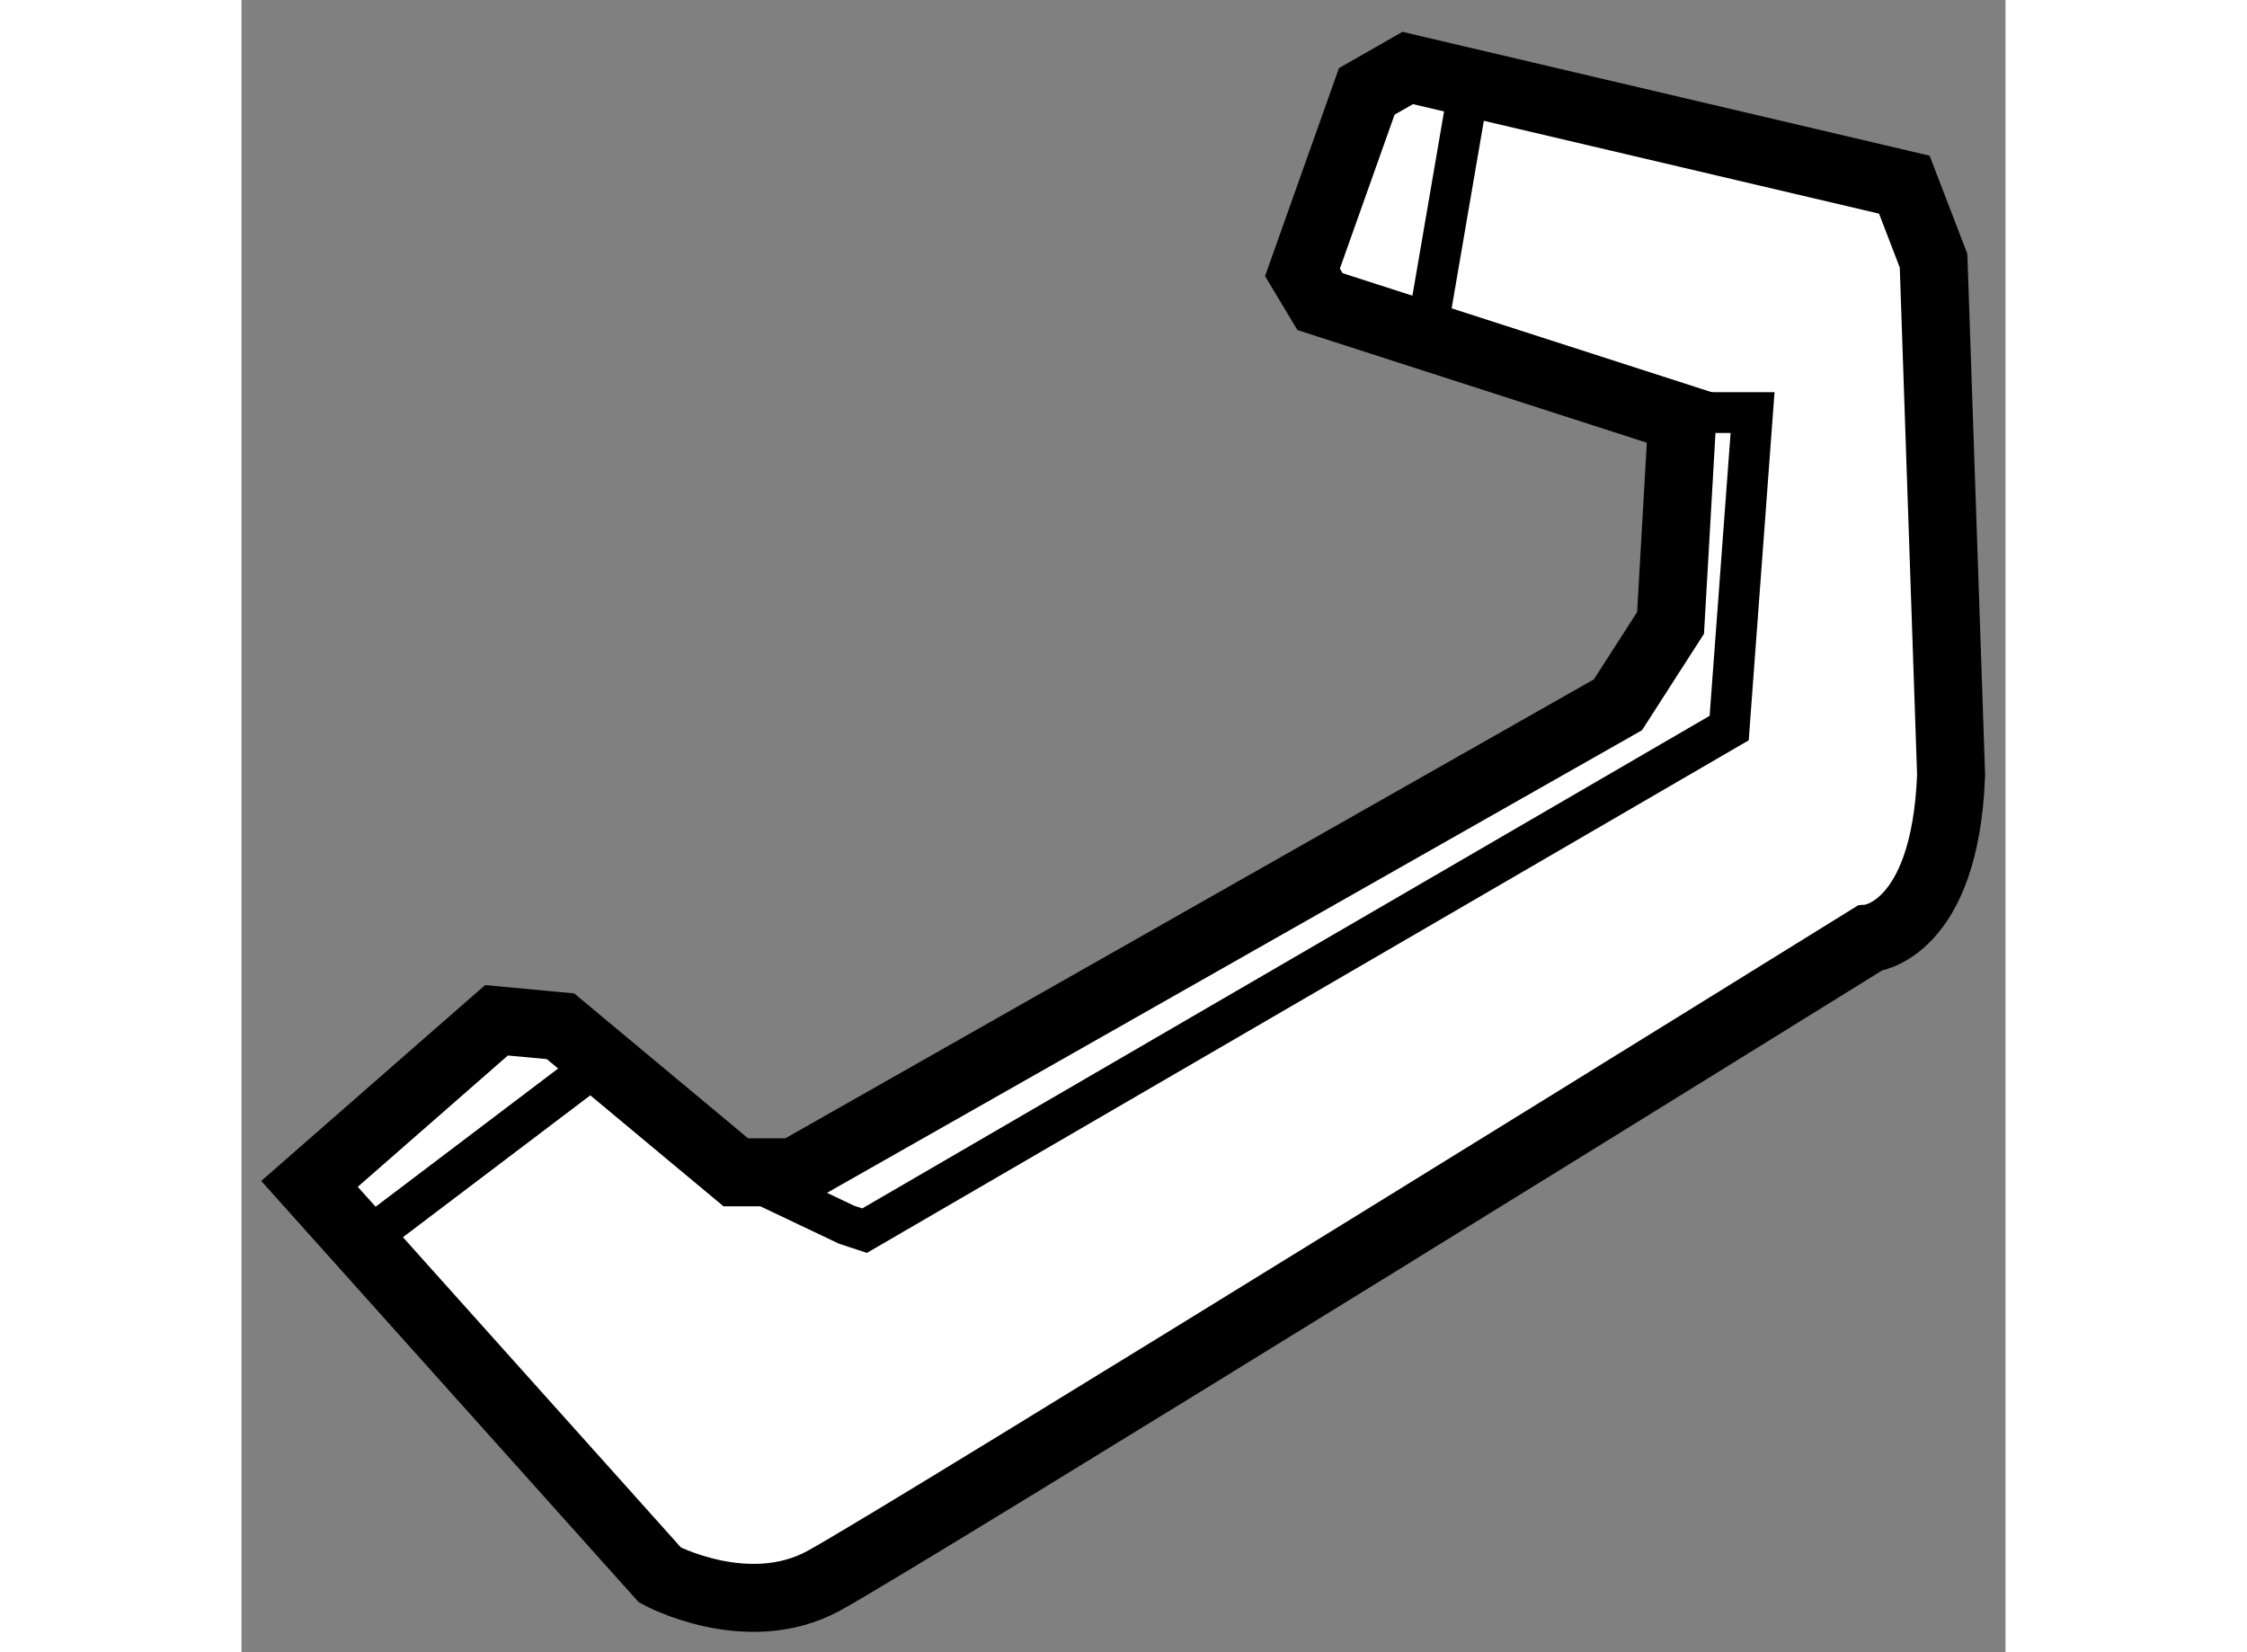 <?xml version="1.0" encoding="utf-8"?>
<!-- Generator: Adobe Illustrator 15.1.0, SVG Export Plug-In . SVG Version: 6.00 Build 0)  -->
<!DOCTYPE svg PUBLIC "-//W3C//DTD SVG 1.1//EN" "http://www.w3.org/Graphics/SVG/1.1/DTD/svg11.dtd">
<svg version="1.1" xmlns="http://www.w3.org/2000/svg" xmlns:xlink="http://www.w3.org/1999/xlink" x="0px" y="0px" width="244.8px"
	 height="180px" viewBox="215.447 105.506 12.972 12.15" enable-background="new 0 0 244.8 180" xml:space="preserve">
	
<rect x="215.447" y="105.506" width="12.972" height="12.15" fill="#808080" stroke="none"/>
	
<g><path fill="#FFFFFF" stroke="#000000" stroke-width="0.5" d="M217.322,113.009l-1.375,1.203l2.578,2.877
			c0,0,0.643,0.346,1.201,0.043c0.559-0.301,7.691-4.725,7.691-4.725s0.559-0.043,0.602-1.203l-0.129-3.781l-0.215-0.559
			l-3.652-0.858l-0.301,0.172l-0.473,1.331l0.129,0.215l2.664,0.859l-0.086,1.504l-0.387,0.602l-6.057,3.438h-0.43l-1.289-1.074
			L217.322,113.009z"></path><line fill="none" stroke="#000000" stroke-width="0.3" x1="216.506" y1="114.513" x2="218.1" y2="113.306"></line><polyline fill="none" stroke="#000000" stroke-width="0.3" points="219.084,114.126 219.898,114.513 220.029,114.556 
			226.387,110.86 226.559,108.54 225.914,108.54 		"></polyline><line fill="none" stroke="#000000" stroke-width="0.3" x1="224.453" y1="106.264" x2="224.195" y2="107.767"></line></g>


</svg>
